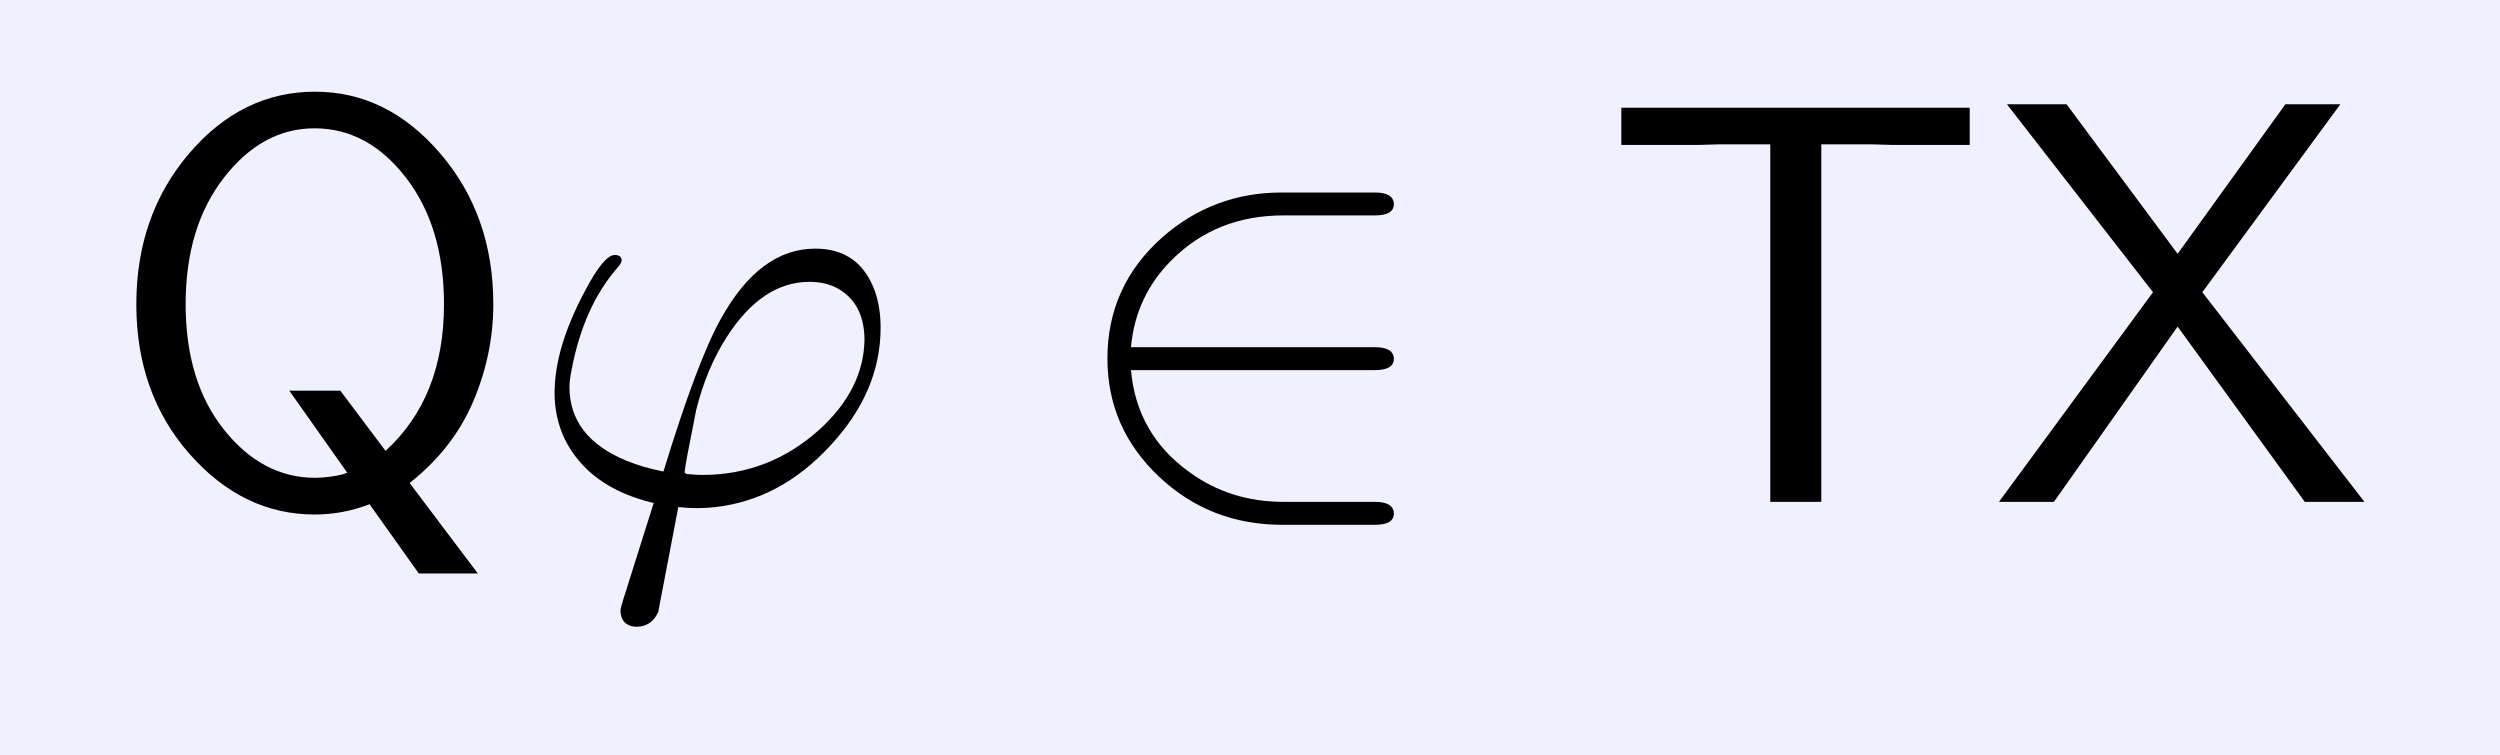 <?xml version="1.0" encoding="UTF-8"?>

<!DOCTYPE svg PUBLIC '-//W3C//DTD SVG 1.0//EN' 'http://www.w3.org/TR/2001/REC-SVG-20010904/DTD/svg10.dtd'>
<svg style="stroke-dasharray:none; shape-rendering:auto; font-family:&apos;Dialog&apos;; text-rendering:auto; fill-opacity:1; color-interpolation:auto; color-rendering:auto; font-size:12; fill:black; stroke:black; image-rendering:auto; stroke-miterlimit:10; stroke-linecap:square; stroke-linejoin:miter; font-style:normal; stroke-width:1; stroke-dashoffset:0; font-weight:normal; stroke-opacity:1;" xmlns="http://www.w3.org/2000/svg" width="96" viewBox="0 0 96 29" xmlns:xlink="http://www.w3.org/1999/xlink" height="29">
  <!--Generated by the Batik Graphics2D SVG Generator-->
  <defs id="genericDefs" />
  <g>
    <g style="fill:rgb(240,240,255); stroke:rgb(240,240,255);">
      <rect x="0" y="0" width="96" style="stroke:none;" height="29" />
    </g>
    <g transform="scale(22,22) translate(0.182,0.876) scale(0.01,0.01)" style="font-size:100; text-rendering:geometricPrecision; image-rendering:optimizeQuality; color-rendering:optimizeQuality; font-family:&apos;jlm_cmss10&apos;; color-interpolation:linearRGB;">
      <path d="M53.297 -3.297 L65.203 12.5 L54.906 12.5 L46.297 0.406 Q41.703 2.203 36.703 2.203 Q24.203 2.203 14.898 -8.352 Q5.594 -18.906 5.594 -34.5 Q5.594 -50 14.797 -60.797 Q24 -71.594 36.797 -71.594 Q49.406 -71.594 58.656 -60.797 Q67.906 -50 67.906 -34.5 Q67.906 -25.797 64.406 -17.547 Q60.906 -9.297 53.297 -3.297 ZM42.406 -5.094 L32.297 -19.406 L41.203 -19.406 L49.094 -8.906 Q59.297 -18.203 59.297 -34.5 Q59.297 -48 52.648 -56.602 Q46 -65.203 36.703 -65.203 Q27.594 -65.203 20.898 -56.602 Q14.203 -48 14.203 -34.5 Q14.203 -21 20.898 -12.602 Q27.594 -4.203 36.797 -4.203 Q38.094 -4.203 39.445 -4.398 Q40.797 -4.594 41.594 -4.797 L42.406 -5.094 Z" style="stroke:none;" />
    </g>
    <g transform="matrix(22,0,0,22,0,0) translate(0.918,0.876) scale(0.01,0.01)" style="font-size:100; text-rendering:geometricPrecision; image-rendering:optimizeQuality; color-rendering:optimizeQuality; font-family:&apos;jlm_cmmi10&apos;; color-interpolation:linearRGB;">
      <path d="M17 17 L22.297 0.203 Q10.906 -2.5 6.703 -11.094 Q5 -14.797 5 -19 Q5 -26.906 10.297 -36.797 Q13.594 -43.094 15.5 -43.094 Q16.703 -43.094 16.703 -42.094 Q16.703 -41.703 15.906 -40.797 Q10.094 -34.094 8 -23.203 Q7.594 -21.203 7.594 -20.094 Q7.594 -11.297 17.5 -7.203 Q20.406 -6 24 -5.297 Q29.906 -24.594 34 -31.906 Q40.797 -44.203 50.5 -44.203 Q58.203 -44.203 60.906 -36.797 Q61.906 -33.906 61.906 -30.406 Q61.906 -19.297 53.203 -9.906 Q44.5 -0.406 33.094 0.906 Q31.5 1.094 29.906 1.094 Q28.406 1.094 26.594 0.906 Q23.094 19.094 23.094 19.203 Q22 21.703 19.406 21.797 Q17.094 21.797 16.594 19.797 L16.594 19.703 L16.594 19.703 Q16.5 19.406 16.5 19 Q16.5 18.594 17 17 ZM30.797 -4.703 Q42.406 -4.703 51.203 -12.594 Q58.906 -19.594 59.094 -28.203 Q59.094 -34.406 54.703 -37.094 Q52.5 -38.406 49.5 -38.406 Q41.203 -38.406 35 -28.703 Q31.5 -23.203 29.703 -16 Q27.703 -6 27.703 -5.203 Q27.703 -4.797 29 -4.797 Q29.797 -4.703 30.797 -4.703 Z" style="stroke:none;" />
    </g>
    <g transform="matrix(22,0,0,22,0,0) translate(1.85,0.876) scale(0.01,0.01)" style="font-size:100; text-rendering:geometricPrecision; image-rendering:optimizeQuality; color-rendering:optimizeQuality; font-family:&apos;jlm_cmsy10&apos;; color-interpolation:linearRGB;">
      <path d="M55 -23 L55 -23 L12.406 -23 Q13.406 -11.797 22.594 -5.203 Q29.703 0 39.094 0 L55 0 Q58.203 0 58.297 2 Q58.297 4 55 4 L38.797 4 Q26.203 4 17.297 -4.406 Q8.297 -12.906 8.297 -25 Q8.297 -37.703 17.906 -46.203 Q26.797 -54 38.703 -54 L55 -54 Q58.203 -54 58.297 -52 Q58.297 -50 55 -50 L39 -50 Q27.297 -50 19.5 -42.203 Q13.203 -35.906 12.406 -27 L55 -27 Q58.203 -27 58.297 -25 Q58.297 -23 55 -23 Z" style="stroke:none;" />
    </g>
    <g transform="matrix(22,0,0,22,0,0) translate(2.794,0.876) scale(0.01,0.01)" style="font-size:100; text-rendering:geometricPrecision; image-rendering:optimizeQuality; color-rendering:optimizeQuality; font-family:&apos;jlm_cmss10&apos;; color-interpolation:linearRGB;">
      <path d="M38.5 -62.406 L38.5 0 L29.594 0 L29.594 -62.406 L20.594 -62.406 Q20 -62.406 18.797 -62.352 Q17.594 -62.297 17 -62.297 L3.594 -62.297 L3.594 -68.797 L64.406 -68.797 L64.406 -62.297 L51 -62.297 Q50.406 -62.297 49.203 -62.352 Q48 -62.406 47.406 -62.406 L38.5 -62.406 Z" style="stroke:none;" />
    </g>
    <g transform="matrix(22,0,0,22,0,0) translate(3.475,0.876) scale(0.01,0.01)" style="font-size:100; text-rendering:geometricPrecision; image-rendering:optimizeQuality; color-rendering:optimizeQuality; font-family:&apos;jlm_cmss10&apos;; color-interpolation:linearRGB;">
      <path d="M36.906 -36.594 L65.203 0 L54.797 0 L32.594 -30.594 L11 0 L1.406 0 L28.297 -36.594 L2.797 -69.406 L13.203 -69.406 L32.594 -43.297 L51.406 -69.406 L61 -69.406 L36.906 -36.594 Z" style="stroke:none;" />
    </g>
  </g>
</svg>
